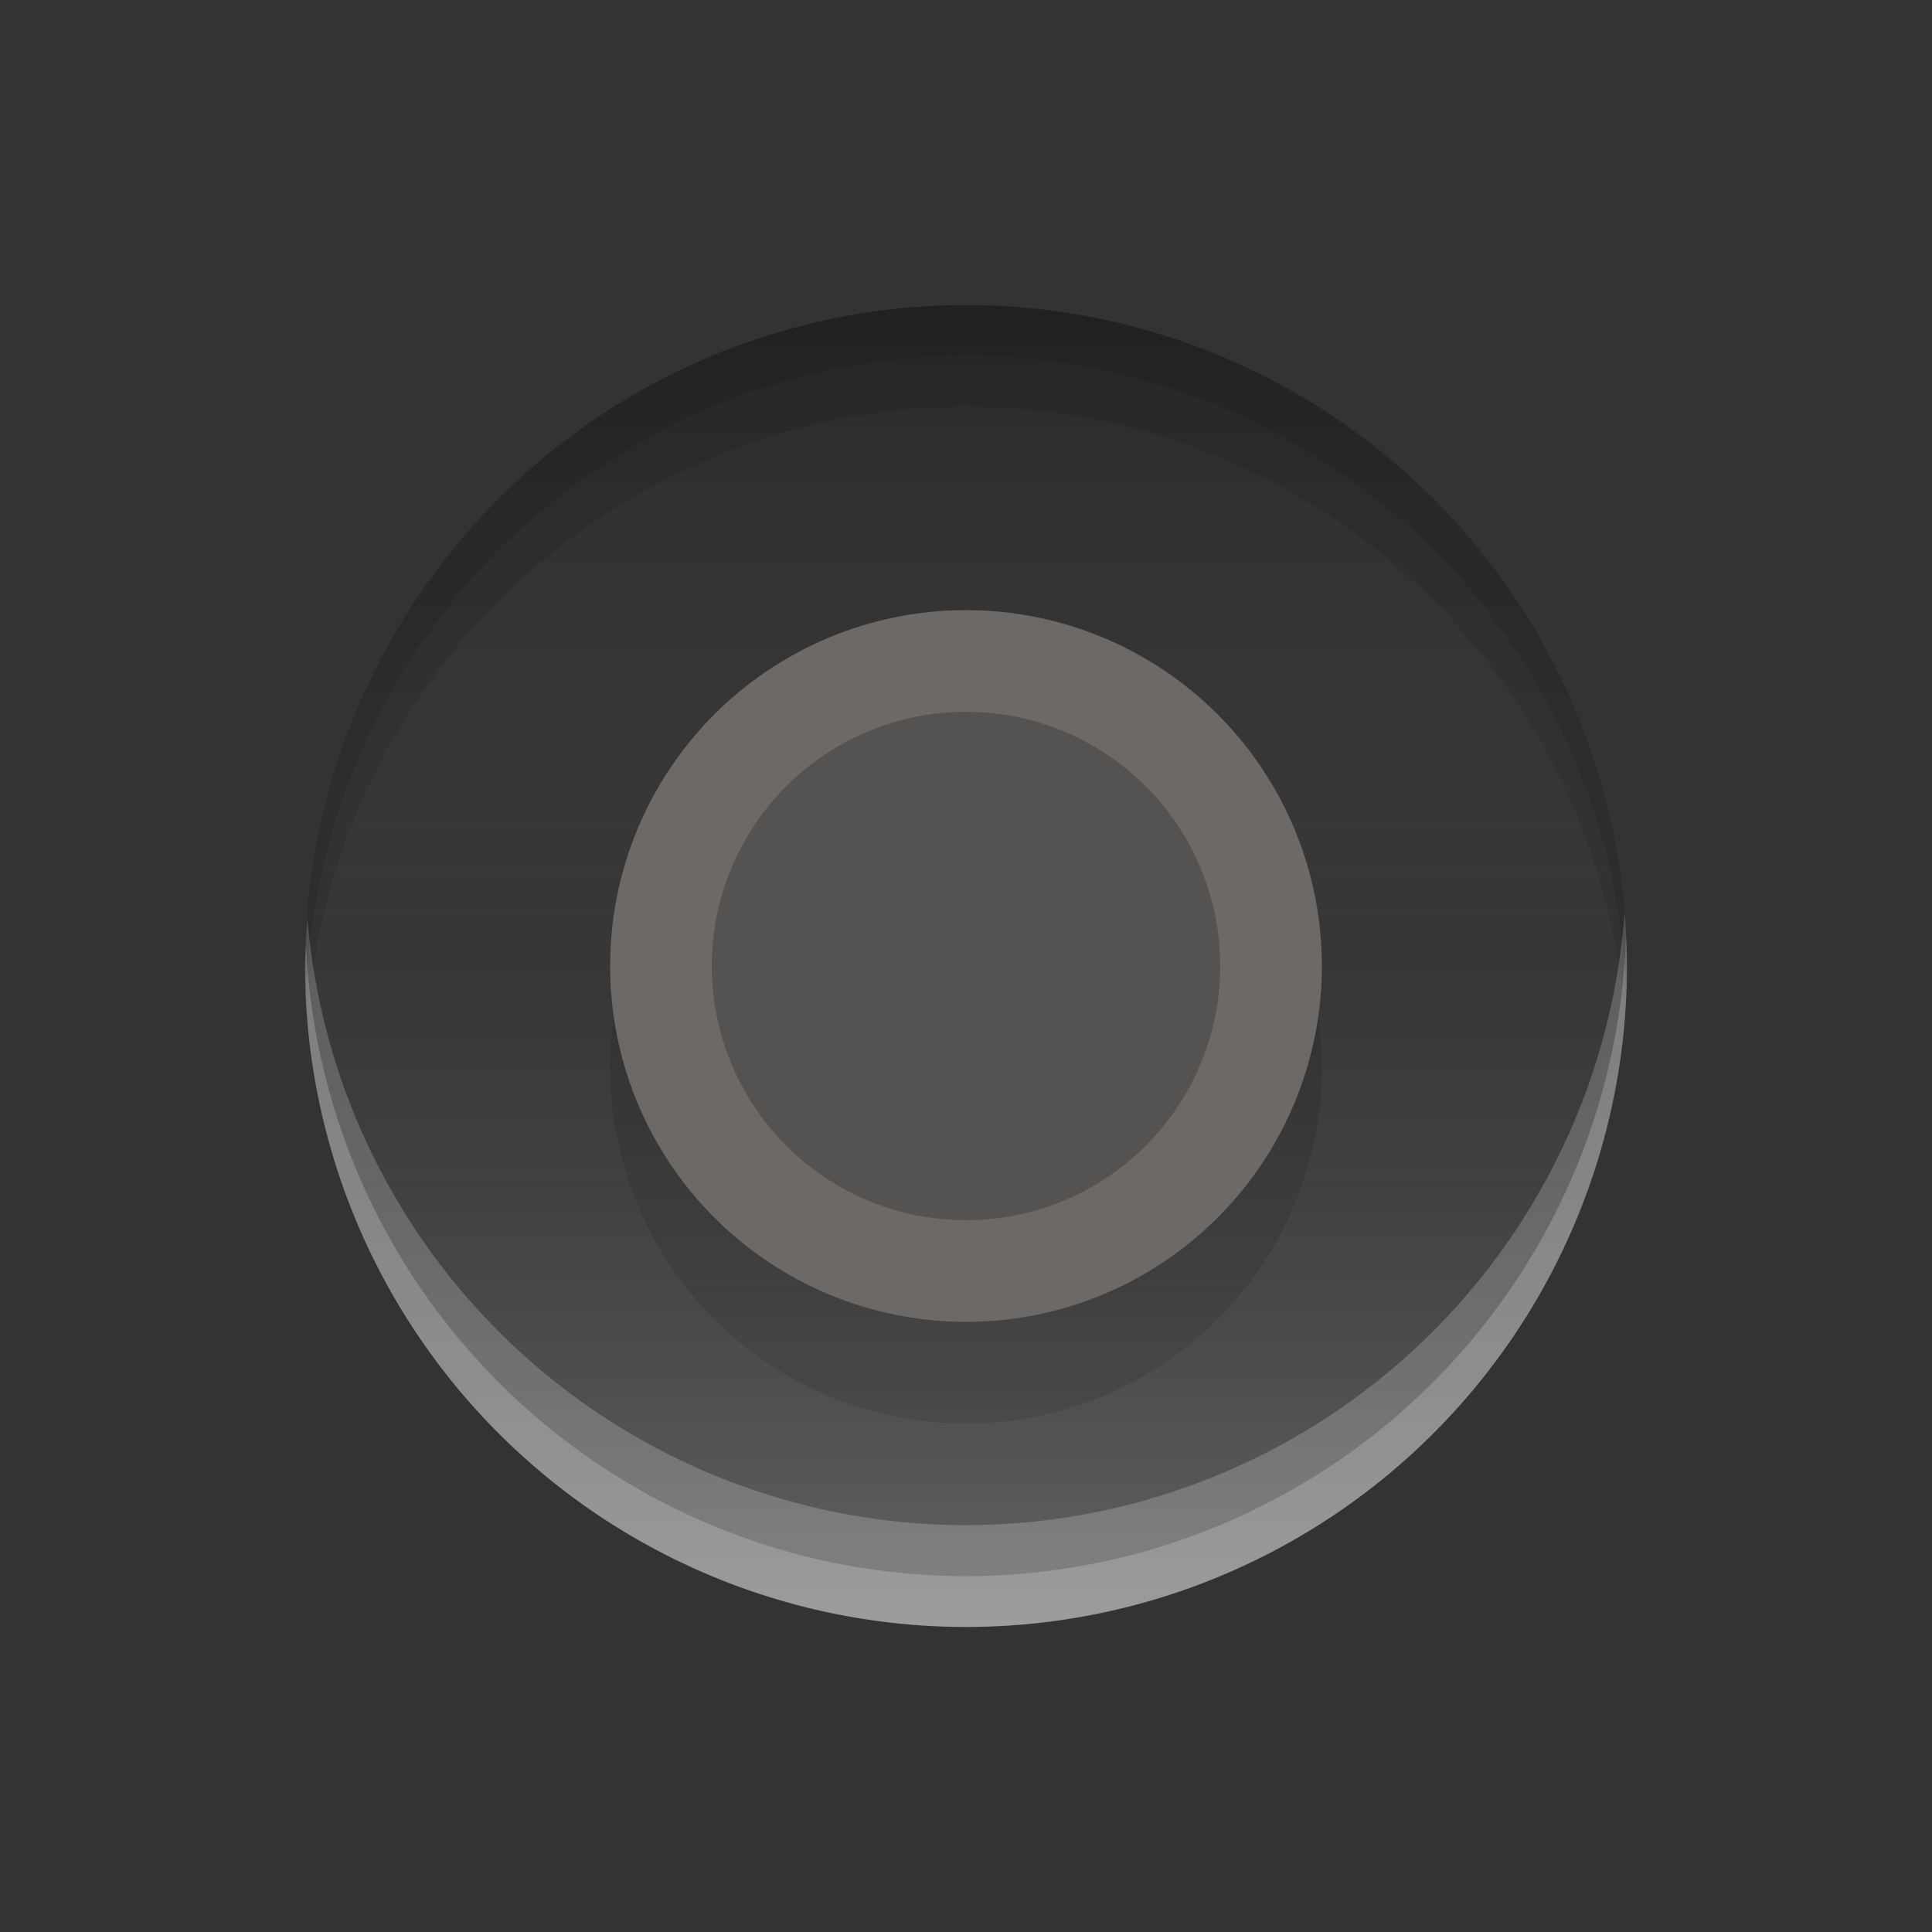 <?xml version="1.0" encoding="UTF-8" standalone="no"?>
<!-- Created with Inkscape (http://www.inkscape.org/) -->
<svg id="svg8552" xmlns:rdf="http://www.w3.org/1999/02/22-rdf-syntax-ns#" xmlns="http://www.w3.org/2000/svg" height="19" viewBox="0 0 19 19" width="19" version="1.1" xmlns:cc="http://creativecommons.org/ns#" xmlns:xlink="http://www.w3.org/1999/xlink" xmlns:dc="http://purl.org/dc/elements/1.1/">
 <rect x="0" y="0" width="19" height="19" fill="#333333" stroke="none"/>
 <defs id="defs8554">
  <linearGradient id="linearGradient4747" y2="967.36" gradientUnits="userSpaceOnUse" x2="6" gradientTransform="matrix(1.083 0 0 1.083 966.86 -1057.5)" y1="967.36" x1="-6">
   <stop id="stop4668" style="stop-color:#191919;stop-opacity:.4" offset="0"/>
   <stop id="stop4700" style="stop-color:#595959;stop-opacity:.102" offset=".5"/>
   <stop id="stop4670" style="stop-color:#fff;stop-opacity:.243" offset="1"/>
  </linearGradient>
 </defs>
 <g id="layer1" transform="translate(-435.29 -180.93)">
  <g id="g4731" transform="translate(435.29 -776.43)">
   <circle id="circle4733" style="color:#000000;fill:url(#linearGradient4747)" d="m 973.362,-9.5 a 6.5,6.5 0 0 1 -6.5,6.5 6.5,6.5 0 0 1 -6.5,-6.5 6.5,6.5 0 0 1 6.5,-6.5 6.5,6.5 0 0 1 6.5,6.5 z" transform="rotate(90)" cy="-9.5" cx="966.86" r="6.5"/>
   <circle id="circle5388-4" style="opacity:.1;color:#000000" d="m 13,967.862 a 3.5,3.5 0 0 1 -3.5,3.5 3.5,3.5 0 0 1 -3.5,-3.5 3.5,3.5 0 0 1 3.5,-3.5 3.5,3.5 0 0 1 3.5,3.5 z" cx="9.5" cy="967.86" r="3.5"/>
   <circle id="circle4735" style="color:#000000;stroke:#6c6967;fill:#555351" d="m 12.5,966.862 a 3,3 0 0 1 -3,3 3,3 0 0 1 -3,-3 3,3 0 0 1 3,-3 3,3 0 0 1 3,3 z" cx="9.5" cy="966.86" r="3"/>
   <path id="path4737" style="opacity:.1;color:#000000" d="m9.5 960.36a6.5 6.5 0 0 0 -6.5 6.5 6.5 6.5 0 0 0 0.023 0.529 6.5 6.5 0 0 1 6.477 -6.029 6.5 6.5 0 0 1 6.477 5.971 6.5 6.5 0 0 0 0.023 -0.471 6.5 6.5 0 0 0 -6.5 -6.5z"/>
   <path id="path4739" style="opacity:.2;color:#000000;fill:#fff" d="m15.977 966.33a6.5 6.5 0 0 1 -6.477 6.029 6.5 6.5 0 0 1 -6.477 -5.971 6.5 6.5 0 0 0 -0.023 0.471 6.5 6.5 0 0 0 6.5 6.5 6.5 6.5 0 0 0 6.5 -6.5 6.5 6.5 0 0 0 -0.023 -0.529z"/>
   <path id="path4741" style="opacity:.2;color:#000000;fill:#fff" d="m15.99 966.56a6.5 6.5 0 0 1 -6.49 6.301 6.5 6.5 0 0 1 -6.49 -6.199 6.5 6.5 0 0 0 -0.01 0.199 6.5 6.5 0 0 0 6.5 6.5 6.5 6.5 0 0 0 6.5 -6.5 6.5 6.5 0 0 0 -0.01 -0.301z"/>
   <path id="path4743" style="opacity:.1;color:#000000" d="m9.5 960.36a6.5 6.5 0 0 0 -6.5 6.5 6.5 6.5 0 0 0 0.01 0.301 6.5 6.5 0 0 1 6.49 -6.301 6.5 6.5 0 0 1 6.49 6.199 6.5 6.5 0 0 0 0.01 -0.199 6.5 6.5 0 0 0 -6.5 -6.5z"/>
   <rect id="rect4745" style="opacity:.1;color:#000000;fill:none" height="19" width="19" y="957.36" x="-0"/>
  </g>
 </g>
</svg>
